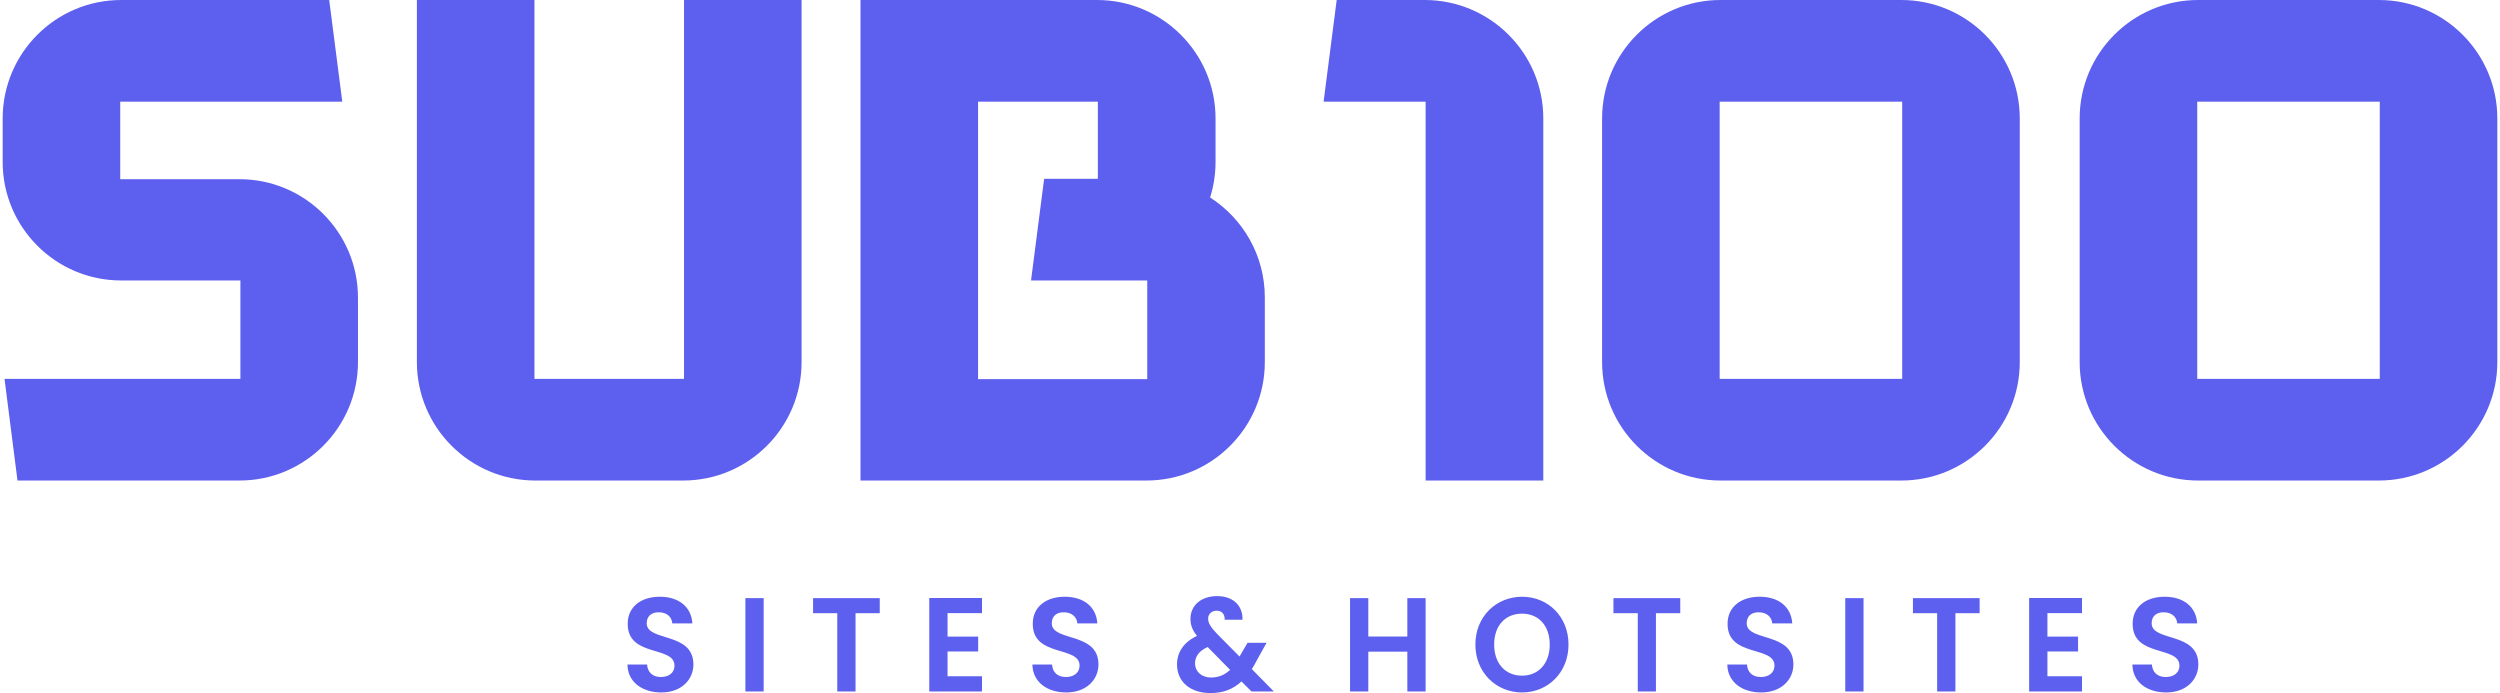 <svg xmlns="http://www.w3.org/2000/svg" xml:space="preserve" width="202px" height="56px" version="1.1" style="shape-rendering:geometricPrecision; text-rendering:geometricPrecision; image-rendering:optimizeQuality; fill-rule:evenodd; clip-rule:evenodd" viewBox="0 0 202 56.12" xmlns:xlink="http://www.w3.org/1999/xlink"><defs><style type="text/css"><![CDATA[.fil0 {fill:#5d5fef;fill-rule:nonzero}]]></style></defs><g><path class="fil0" d="M1.2 38.91l-1.05 -8.23 19.1 0 0 -7.97 -9.66 0c-5.29,0 -9.59,-4.3 -9.59,-9.59l0 -3.53c0,-5.29 4.3,-9.59 9.59,-9.59l16.85 0 1.06 8.23 -17.98 0 0 6.28 9.66 0c5.29,0 9.59,4.3 9.59,9.59l0 5.22c0,5.29 -4.3,9.59 -9.59,9.59l-17.98 0zm54.73 14.89c0,-2.66 -3.78,-1.82 -3.78,-3.33 0,-0.62 0.44,-0.91 1.02,-0.89 0.63,0.01 1.02,0.4 1.05,0.9l1.63 0c-0.09,-1.37 -1.13,-2.16 -2.64,-2.16 -1.52,0 -2.6,0.82 -2.6,2.19 -0.01,2.74 3.79,1.75 3.79,3.39 0,0.54 -0.41,0.92 -1.11,0.92 -0.68,0 -1.07,-0.4 -1.11,-1.01l-1.59 0c0.02,1.43 1.21,2.26 2.74,2.26 1.68,0 2.6,-1.08 2.6,-2.27zm4.21 2.19l1.48 0 0 -7.56 -1.48 0 0 7.56zm5.48 -6.34l1.96 0 0 6.34 1.48 0 0 -6.34 1.96 0 0 -1.22 -5.4 0 0 1.22zm13.68 -1.23l-4.27 0 0 7.57 4.27 0 0 -1.23 -2.79 0 0 -2.01 2.48 0 0 -1.2 -2.48 0 0 -1.9 2.79 0 0 -1.23zm9.43 5.38c0,-2.66 -3.78,-1.82 -3.78,-3.33 0,-0.62 0.43,-0.91 1.01,-0.89 0.63,0.01 1.03,0.4 1.06,0.9l1.62 0c-0.09,-1.37 -1.13,-2.16 -2.64,-2.16 -1.52,0 -2.59,0.82 -2.59,2.19 -0.01,2.74 3.79,1.75 3.79,3.39 0,0.54 -0.42,0.92 -1.11,0.92 -0.69,0 -1.08,-0.4 -1.12,-1.01l-1.59 0c0.03,1.43 1.21,2.26 2.74,2.26 1.68,0 2.61,-1.08 2.61,-2.27zm11.66 -3.62c0.05,-1.04 -0.67,-1.91 -2.05,-1.91 -1.35,0 -2.16,0.8 -2.16,1.83 0,0.5 0.14,0.91 0.53,1.39 -1.08,0.5 -1.62,1.34 -1.62,2.31 0,1.41 1.08,2.32 2.72,2.32 1.01,0 1.82,-0.31 2.5,-0.94l0.81 0.81 1.81 0 -1.78 -1.81c0.16,-0.25 0.3,-0.51 0.45,-0.8l0.74 -1.33 -1.54 0 -0.6 1.03c-0.02,0.03 -0.03,0.06 -0.05,0.08l-1.86 -1.88c-0.47,-0.5 -0.68,-0.83 -0.68,-1.19 0,-0.37 0.29,-0.64 0.69,-0.64 0.39,0 0.67,0.25 0.65,0.73l1.44 0zm-2.54 4.68c-0.8,0 -1.3,-0.51 -1.3,-1.14 0,-0.56 0.32,-1.01 1.02,-1.33l1.82 1.85c-0.44,0.41 -0.93,0.62 -1.54,0.62zm15.89 1.13l1.48 0 0 -7.56 -1.48 0 0 3.11 -3.16 0 0 -3.11 -1.48 0 0 7.56 1.48 0 0 -3.22 3.16 0 0 3.22zm13.05 -3.8c0,-2.27 -1.66,-3.87 -3.76,-3.87 -2.09,0 -3.78,1.6 -3.78,3.87 0,2.27 1.69,3.88 3.78,3.88 2.09,0 3.76,-1.61 3.76,-3.88zm-6.02 0c0,-1.54 0.91,-2.5 2.26,-2.5 1.33,0 2.24,0.96 2.24,2.5 0,1.54 -0.91,2.52 -2.24,2.52 -1.35,0 -2.26,-0.98 -2.26,-2.52zm9.66 -2.54l1.97 0 0 6.34 1.47 0 0 -6.34 1.97 0 0 -1.22 -5.41 0 0 1.22zm14.57 4.15c0,-2.66 -3.78,-1.82 -3.78,-3.33 0,-0.62 0.43,-0.91 1.01,-0.89 0.63,0.01 1.02,0.4 1.06,0.9l1.62 0c-0.09,-1.37 -1.13,-2.16 -2.64,-2.16 -1.52,0 -2.6,0.82 -2.6,2.19 -0.01,2.74 3.8,1.75 3.8,3.39 0,0.54 -0.42,0.92 -1.11,0.92 -0.69,0 -1.08,-0.4 -1.12,-1.01l-1.59 0c0.02,1.43 1.21,2.26 2.74,2.26 1.68,0 2.61,-1.08 2.61,-2.27zm4.2 2.19l1.48 0 0 -7.56 -1.48 0 0 7.56zm5.48 -6.34l1.96 0 0 6.34 1.48 0 0 -6.34 1.96 0 0 -1.22 -5.4 0 0 1.22zm13.69 -1.23l-4.28 0 0 7.57 4.28 0 0 -1.23 -2.8 0 0 -2.01 2.48 0 0 -1.2 -2.48 0 0 -1.9 2.8 0 0 -1.23zm9.42 5.38c0,-2.66 -3.78,-1.82 -3.78,-3.33 0,-0.62 0.43,-0.91 1.01,-0.89 0.64,0.01 1.03,0.4 1.06,0.9l1.62 0c-0.09,-1.37 -1.13,-2.16 -2.64,-2.16 -1.52,0 -2.59,0.82 -2.59,2.19 -0.01,2.74 3.79,1.75 3.79,3.39 0,0.54 -0.41,0.92 -1.11,0.92 -0.69,0 -1.08,-0.4 -1.12,-1.01l-1.58 0c0.02,1.43 1.2,2.26 2.73,2.26 1.68,0 2.61,-1.08 2.61,-2.27zm14.69 -23.12l-14.78 0 0 -22.45 14.78 0 0 22.45zm-0.07 -30.68l-14.64 0c-5.29,0 -9.59,4.3 -9.59,9.59l0 19.73c0,5.29 4.3,9.59 9.59,9.59l14.64 0c5.29,0 9.59,-4.3 9.59,-9.59l0 -19.73c0,-5.29 -4.3,-9.59 -9.59,-9.59zm-77.26 0l-7.13 0 -1.06 8.23 8.26 0 0 30.68 9.53 0 0 -29.32c0,-5.29 -4.31,-9.59 -9.6,-9.59zm-22.47 30.7l-13.7 0 0 -22.47 9.7 0 0 6.25 -4.35 0 -1.06 8.23 9.41 0 0 7.99zm5.09 -14.71c0.28,-0.9 0.44,-1.87 0.44,-2.87l0 -3.53c0,-5.29 -4.31,-9.59 -9.6,-9.59l-9.63 0 -9.52 0 0 38.91 23.15 0c5.3,0 9.59,-4.3 9.59,-9.59l0 -5.24c0,-3.4 -1.77,-6.38 -4.43,-8.09zm56.04 14.69l-14.78 0 0 -22.45 14.78 0 0 22.45zm-0.07 -30.68l-14.64 0c-5.29,0 -9.59,4.3 -9.59,9.59l0 19.73c0,5.29 4.3,9.59 9.59,9.59l14.64 0c5.29,0 9.59,-4.3 9.59,-9.59l0 -19.73c0,-5.29 -4.3,-9.59 -9.59,-9.59zm-110.61 38.91c-5.29,0 -9.59,-4.3 -9.59,-9.59l0 -29.32 9.52 0 0 30.68 12.11 0 0 -30.68 9.52 0 0 29.32c0,5.29 -4.3,9.59 -9.59,9.59l-11.97 0z"/></g><title xmlns="http://www.w3.org/2000/svg">Ícone SUB100 Sites e Hotsites</title></svg>